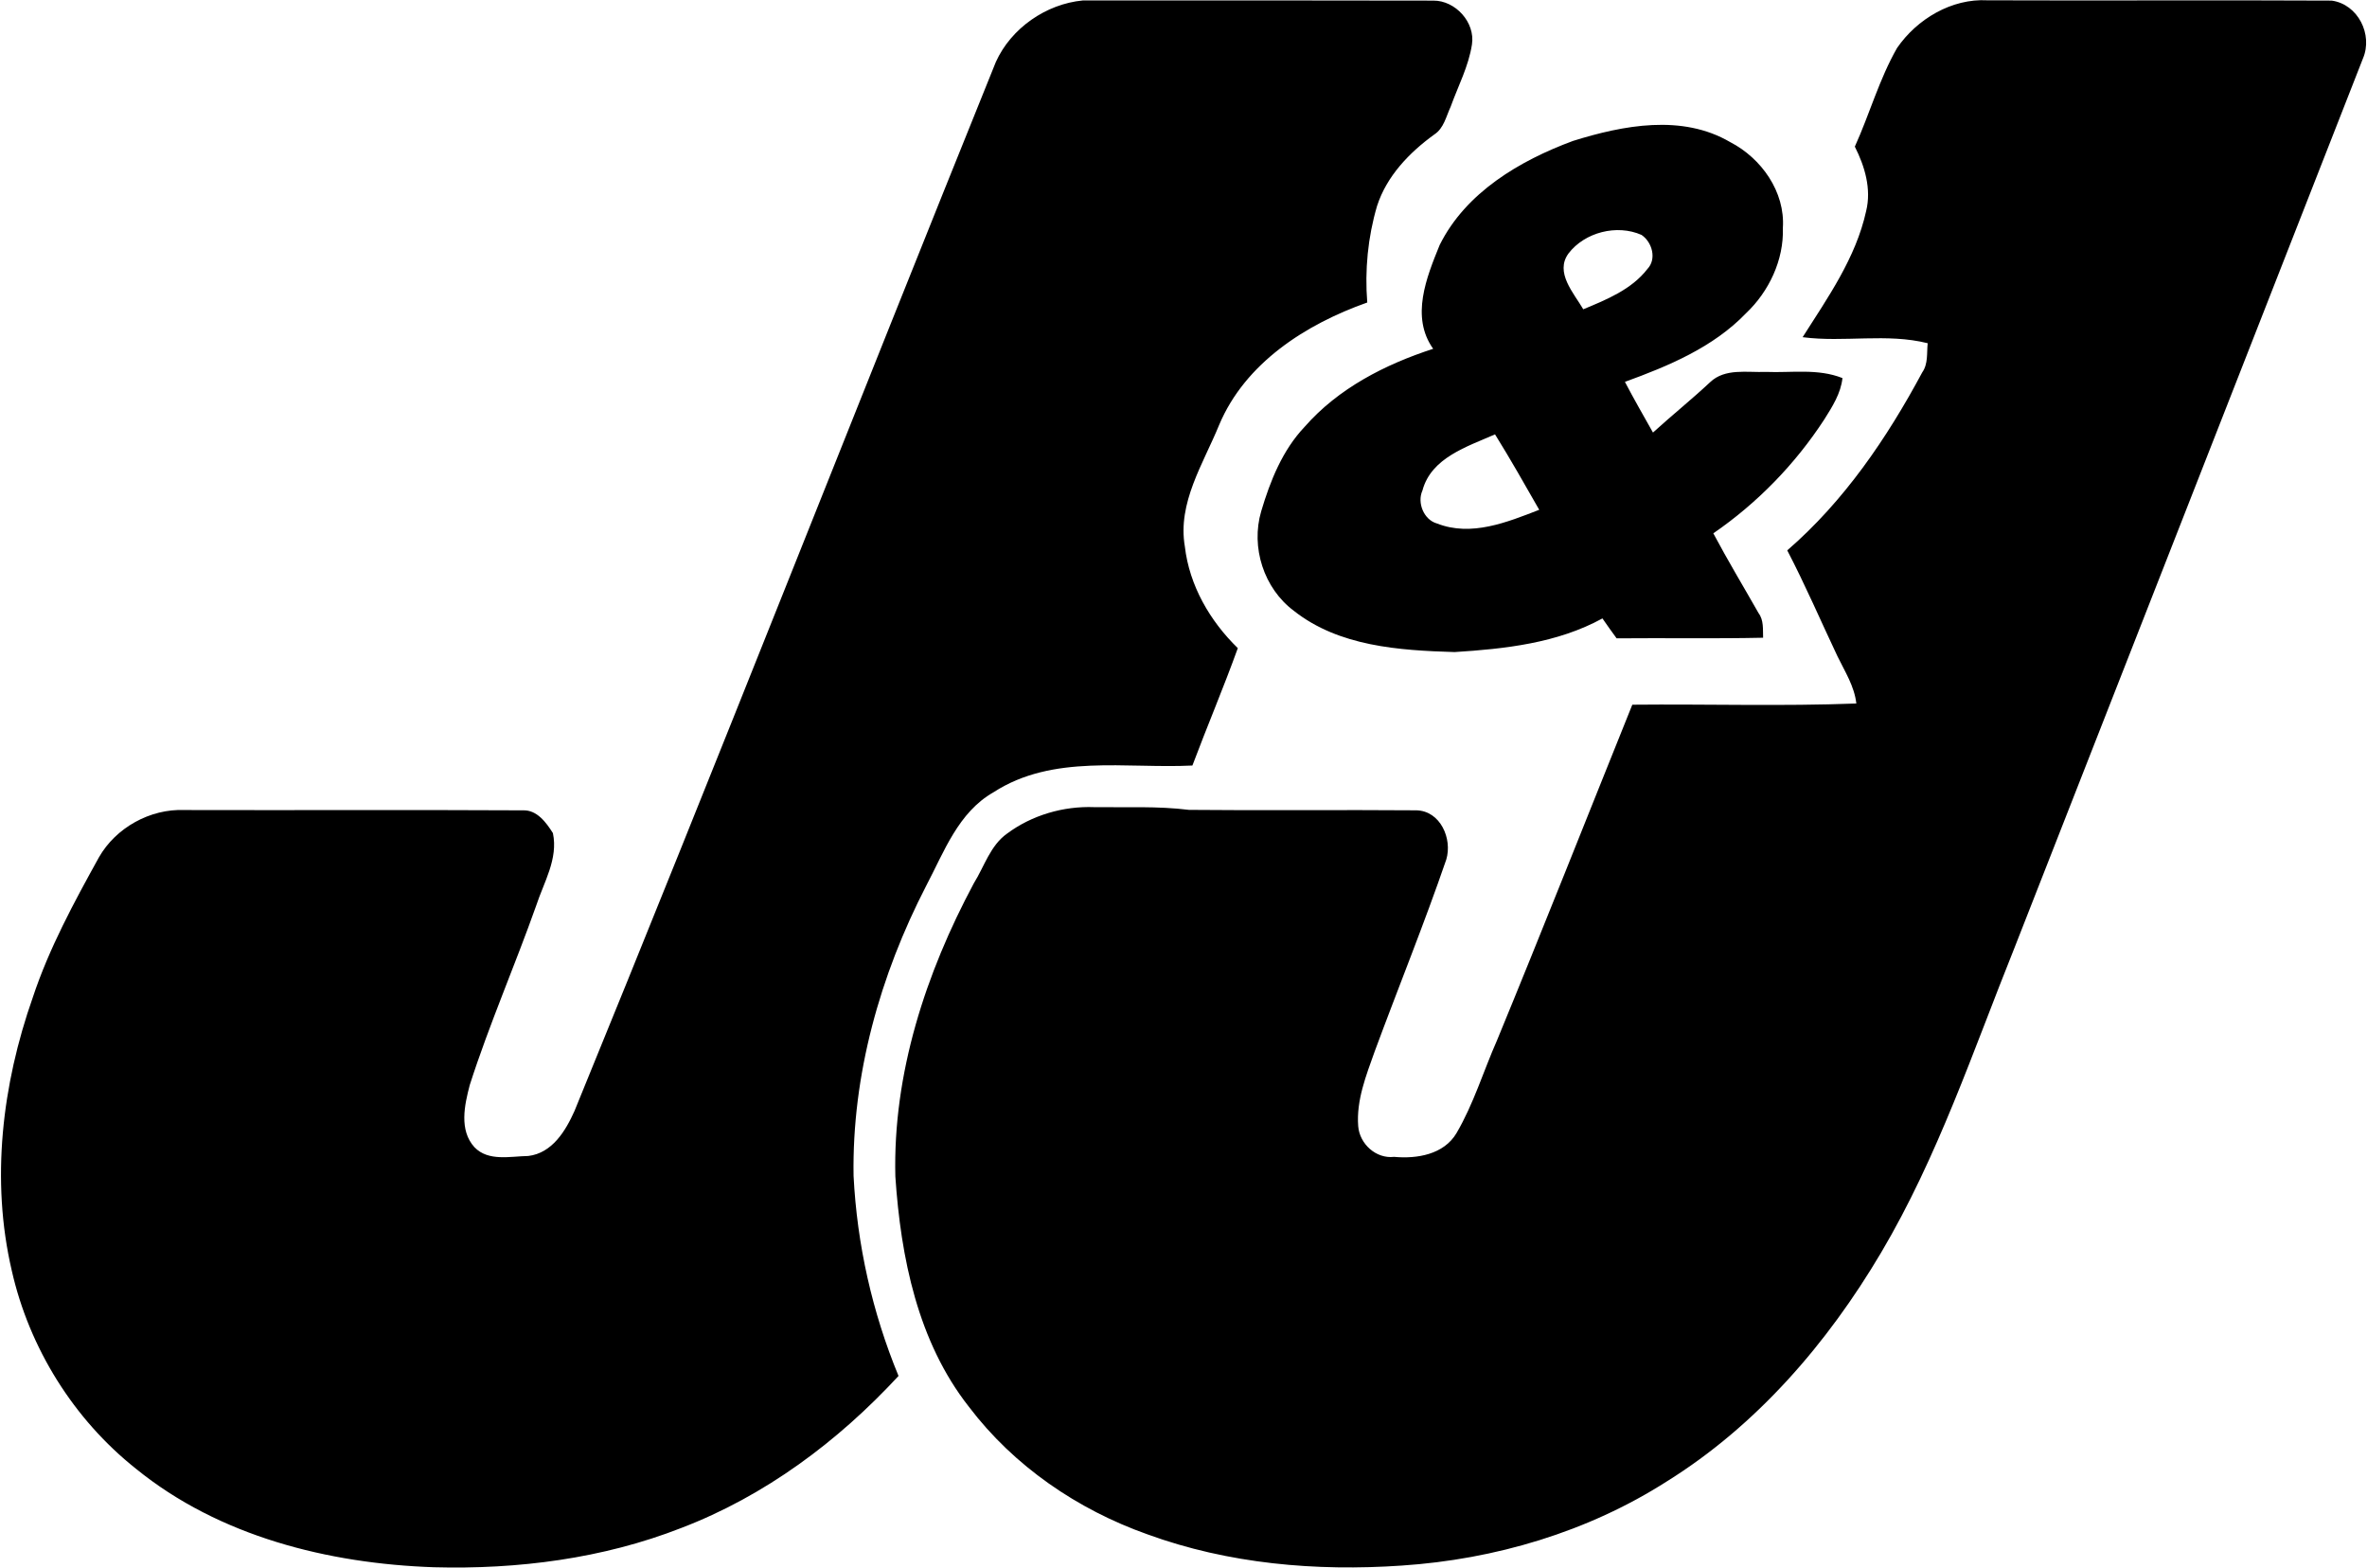 <svg version="1.2" xmlns="http://www.w3.org/2000/svg" viewBox="0 0 1569 1039" width="1569" height="1039">
	<title>j-j-snack-foods-logo-black-and-white-svg</title>
	<style>
		.s0 { fill: #000000 } 
	</style>
	<g id="#ffffffff">
		<path id="Layer" fill-rule="evenodd" class="s0" d="m660.1 41.1c10.1-22.4 33.3-38.5 57.7-40.8 77.4 0 154.9-0.1 232.3 0.1 14.7-0.1 27.9 14.5 25.6 29.1-2.2 14.4-9.2 27.6-14.1 41.2-3 6.4-4.5 14.3-10.8 18.4-16.6 12-31.6 27.6-38 47.4-6.1 20.7-8.2 42.5-6.5 64-40.7 14.4-80.9 40-98.2 81.2-10.5 25.7-27.7 51.6-22.7 80.6 3 25.8 16.6 49.3 35.1 67.3-9.4 26.1-20.3 51.7-30.1 77.8-44.1 2.2-92.4-7.8-131.8 17.7-23.4 13.3-32.8 39.5-44.7 62.1-30.5 59.1-49.2 125.3-48.1 192.2 2.3 45.5 12.4 90.5 29.8 132.6-40.1 43.4-88.6 79.6-144.1 100.8-51.9 20.3-108.3 27.5-163.9 26-69.9-2.4-142.3-20.4-197.5-65.3-41.3-32.8-70.7-80-82.3-131.3-14-60-6.4-123.3 13.9-181 10.8-32.6 27.3-63 43.9-93 11.2-19.6 33.9-32.2 56.5-31.3 74.8 0.2 149.7-0.2 224.5 0.2 9.3-0.4 15.5 8.1 19.9 15.1 3.6 17.1-6 32.5-11.1 48.1-14.1 39.8-31.1 78.6-44 118.8-3.5 13.3-7.2 30 3.1 41.3 9.2 9.6 23.8 6 35.7 5.8 15.8-1.9 24.7-16.6 30.6-29.8 94.6-231.1 185.7-463.7 279.3-695.3zm597.4-9.3c13.2-19.2 36.2-32.9 59.9-31.6 76.1 0.3 152.1-0.2 228.2 0.2 17.4 2.4 27.5 22.5 20.7 38.4-76.9 196.5-154 393-231 589.5-27.4 68.2-50.8 138.5-88.4 202-35.5 60-82.4 114.5-142 151.6-52.4 33.5-113.9 51.7-175.8 55.8-56.7 3.9-114.8-1.1-168.5-20.7-46.3-16.4-88.5-45.2-118.3-84.5-34-43.2-45.2-99.1-48.8-152.7-1.7-68.1 20.1-134.7 52-194.3 7-11.2 10.9-25.1 22.1-33 16.4-12.2 37.3-18.3 57.8-17.5 20.9 0.3 41.9-0.8 62.7 1.8 50.3 0.5 100.5-0.1 150.8 0.3 15.9 0.4 23.9 18.8 19.8 32.6-14.7 42.8-31.8 84.8-47.5 127.3-5.6 15.8-12.2 32.2-10.9 49.4 0.9 11.8 11.8 21.8 23.8 20.4 15.1 1.4 33-1.5 41.4-15.8 11.3-19.3 17.8-41 26.8-61.4 30.5-74 59.8-148.3 89.7-222.5 49.6-0.5 99.1 1.1 148.5-0.8-1.3-11.5-7.6-21.2-12.5-31.3-11.1-23.4-21.3-47.2-33.3-70.2 37.7-32.6 66.1-74.4 89.5-118 4-5.7 2.9-12.8 3.6-19.3-27.1-6.8-55.4-0.4-82.9-4 16.7-26.3 35.3-52.6 42.1-83.6 3.6-14.6-0.9-29.7-7.5-42.7 9.8-21.6 16.2-44.8 28-65.4zm-214.8 61.6c33.3-10.4 72.3-17.9 104.2 0.8 20.7 10.7 36.5 33 34.9 56.9 0.7 21.2-9.2 42.1-24.4 56.5-21.7 22.6-51.4 35-80.3 45.5 5.9 11.3 12.3 22.4 18.6 33.6 12.4-11.3 25.6-21.9 37.9-33.4 9.9-9.4 24.5-6.3 36.9-6.8 17 0.7 34.5-2.4 50.8 4.1-1.1 10.2-6.7 18.9-12.1 27.5-19.3 29.6-44.4 55.4-73.5 75.4 9.5 17.9 20 35.3 30 52.9 3.5 4.7 2.8 10.7 3 16.3-32.4 0.7-64.7 0.1-97.1 0.4-3.2-4.4-6.4-8.8-9.4-13.2-29.9 16.4-64.6 20.2-98 22.3-36.7-1.1-76.6-3.7-106.5-27.3-20-14.9-28.7-42.2-21.7-66 6-20.2 14.1-40.5 28.8-56 22.3-25.5 53.4-41.4 85.2-51.7-15.1-21.2-4.4-47.4 4.3-68.8 17.3-34.8 53-55.9 88.4-69zm-3 74.6c-9.2 12.6 3.5 26.2 9.8 37 15.4-6.4 32-13.1 42.5-26.7 6.3-6.6 3.2-17.8-3.9-22.6-16.3-7.2-37.6-1.8-48.4 12.3zm-96.8 157.1c-3.7 8.1 0.9 19.5 9.7 21.9 22.7 8.9 46.5-0.9 67.7-9.1-9.6-16.8-19.1-33.6-29.3-50-18.3 8.1-42.3 15.4-48.1 37.2z"/>
	</g>
</svg>